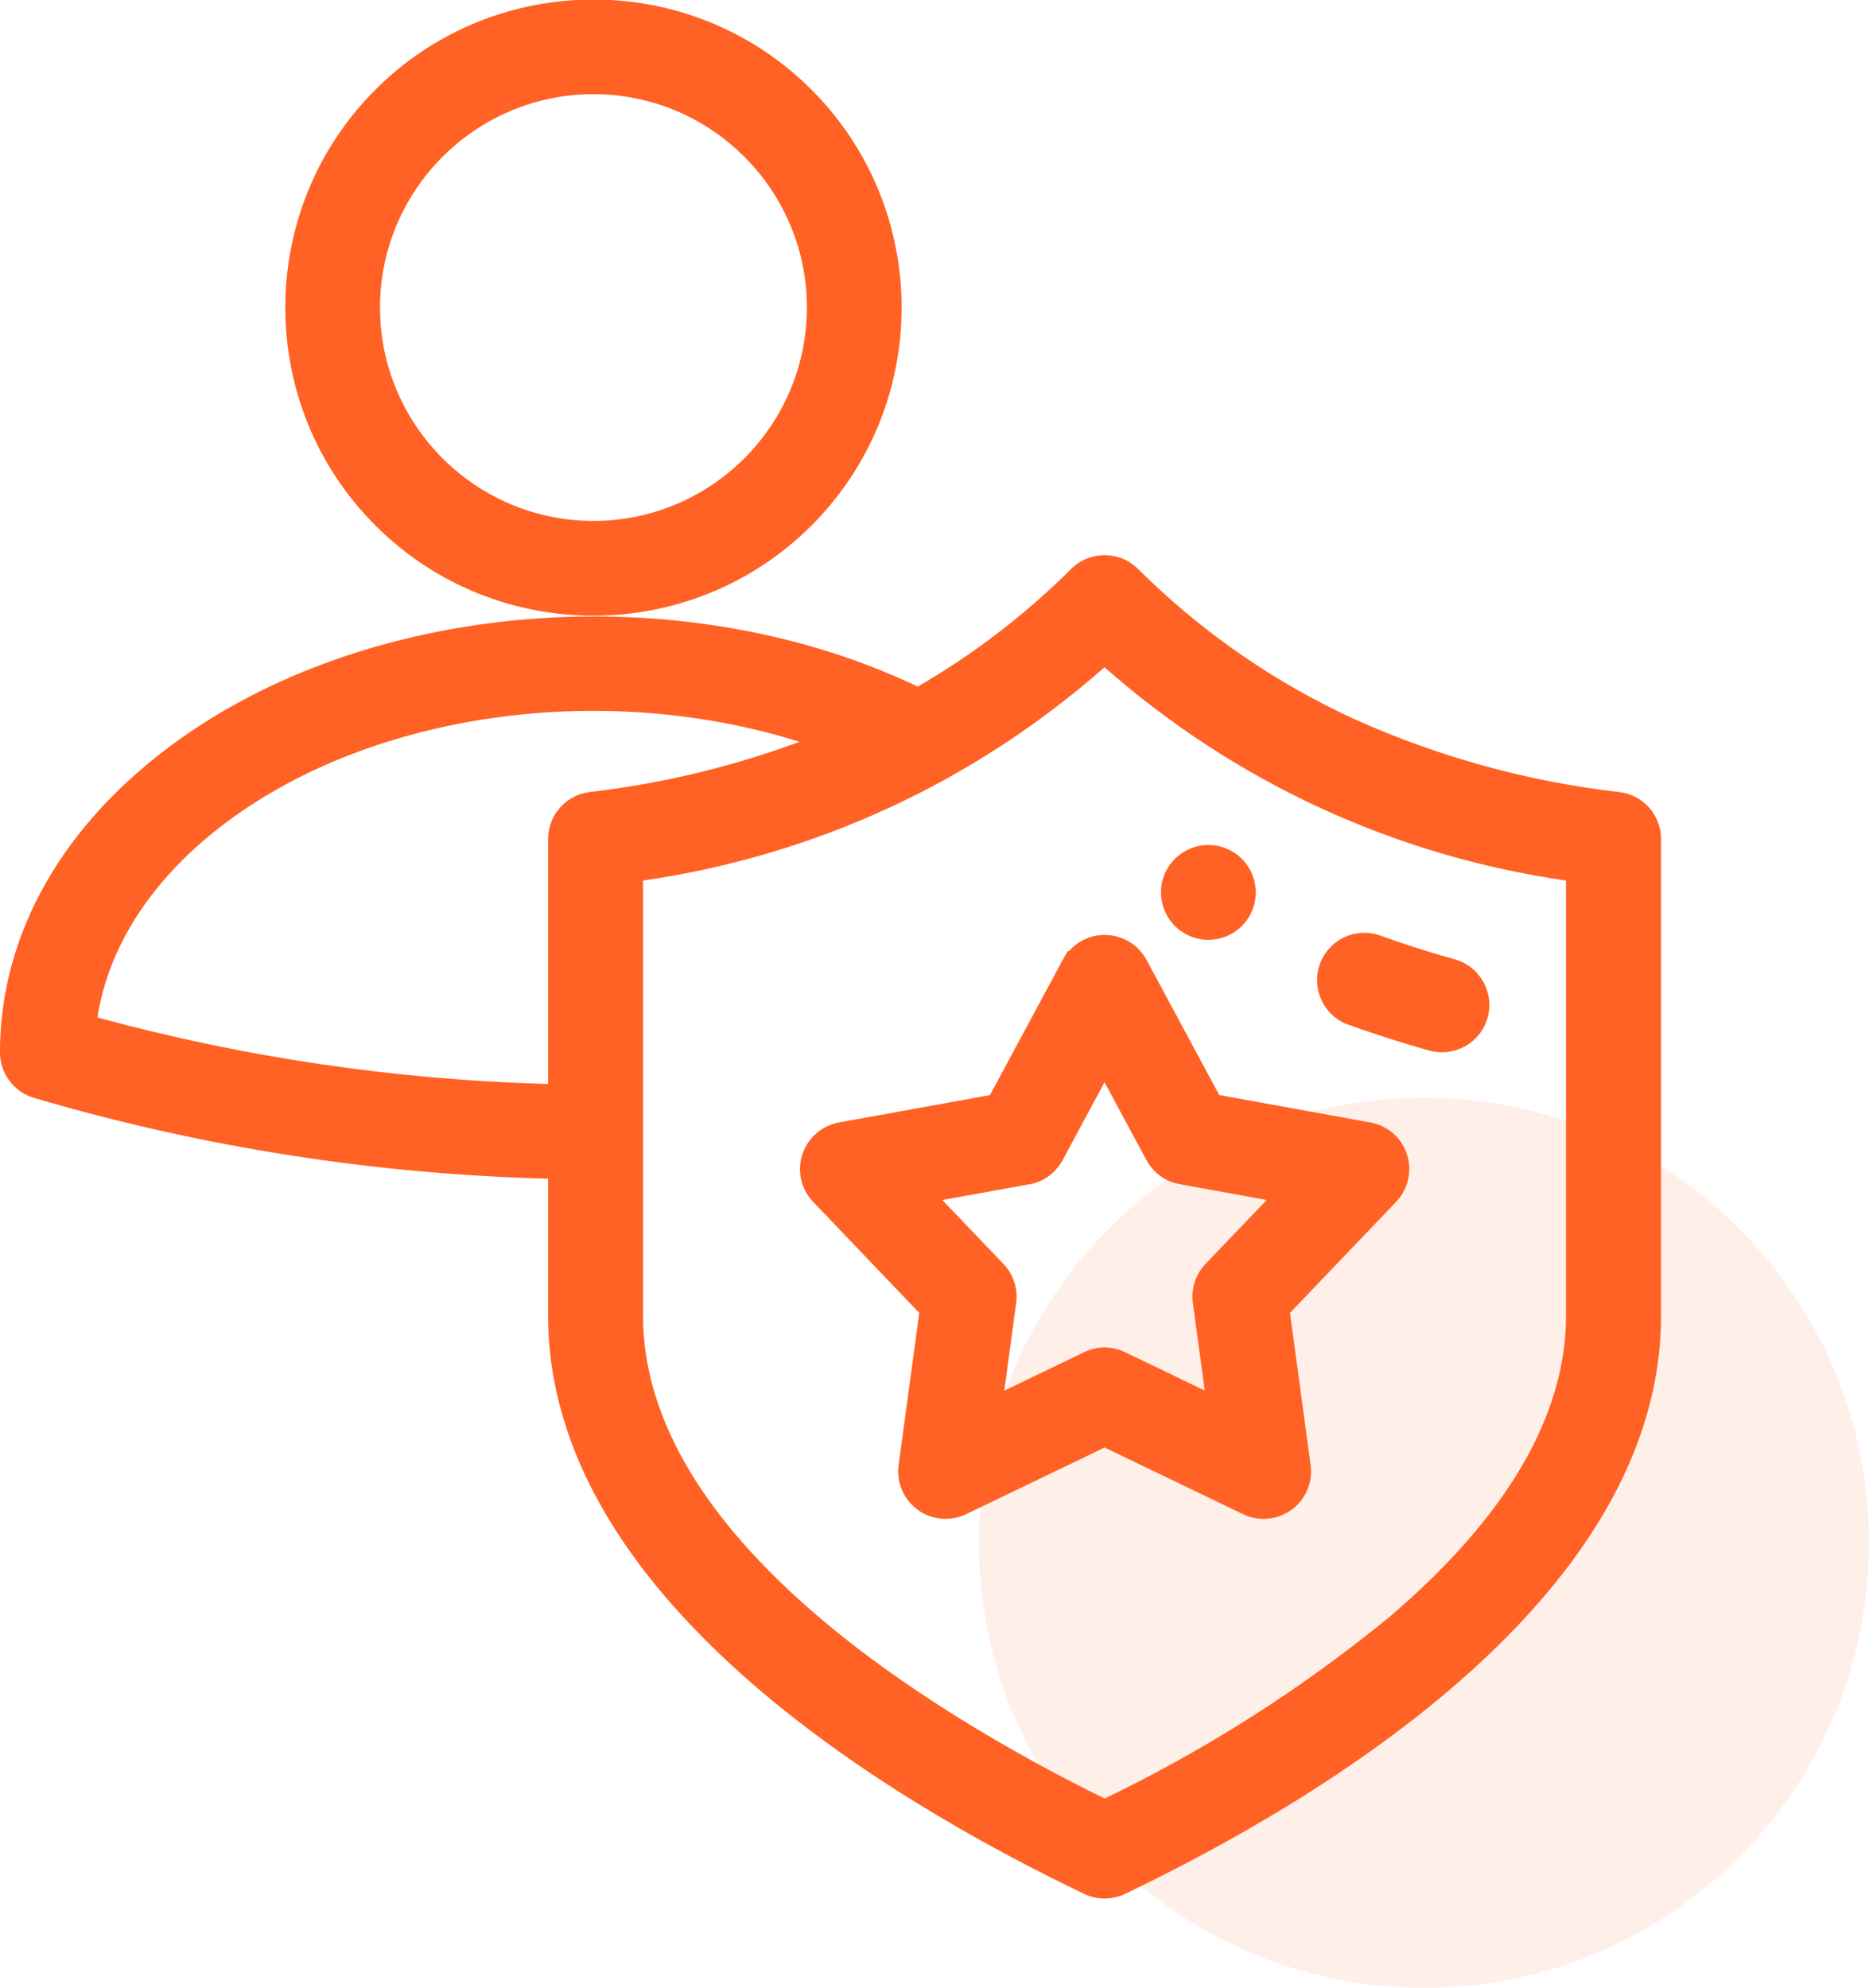 <?xml version="1.0" encoding="UTF-8"?>
<svg xmlns="http://www.w3.org/2000/svg" xmlns:xlink="http://www.w3.org/1999/xlink" width="63px" height="67px">
  <path fill-rule="evenodd" fill="rgba(255, 98, 36, 0.1)" d="M48.000,37.000 C56.284,37.000 63.000,43.715 63.000,52.000 C63.000,60.284 56.284,67.000 48.000,67.000 C39.716,67.000 33.000,60.284 33.000,52.000 C33.000,43.715 39.716,37.000 48.000,37.000 Z"></path>
  <path fill-rule="evenodd" fill="#FF6224" d="M37.924,63.834 L37.791,63.898 L37.768,63.898 C37.595,63.961 37.413,63.992 37.231,63.992 C36.997,63.992 36.762,63.939 36.544,63.834 C29.795,60.604 18.475,53.778 18.475,44.344 L18.475,39.728 C12.608,39.578 6.781,38.664 1.152,37.007 C0.475,36.812 0.000,36.183 -0.001,35.477 C-0.001,31.447 2.153,27.694 6.065,24.911 C12.748,20.150 23.150,19.425 30.934,23.143 C32.824,22.047 34.563,20.714 36.109,19.175 C36.730,18.557 37.738,18.558 38.360,19.175 C40.493,21.299 42.964,23.010 45.696,24.258 C48.511,25.519 51.493,26.339 54.544,26.693 C55.369,26.772 55.990,27.457 55.990,28.284 L55.990,44.344 C55.990,53.771 44.671,60.602 37.924,63.834 ZM52.788,44.344 L52.788,29.680 C46.987,28.839 41.632,26.364 37.231,22.491 C32.832,26.364 27.477,28.839 21.675,29.680 L21.675,44.344 C21.675,51.794 31.291,57.691 37.235,60.622 C40.678,58.962 43.919,56.894 46.872,54.471 L46.872,54.469 C50.797,51.111 52.788,47.705 52.788,44.344 ZM19.885,26.695 C22.303,26.414 24.671,25.846 26.948,25.003 C20.535,22.984 12.929,23.939 7.913,27.509 C5.297,29.372 3.671,31.763 3.285,34.295 C8.237,35.644 13.342,36.397 18.475,36.537 L18.475,28.281 C18.475,27.473 19.081,26.791 19.885,26.695 ZM44.171,49.331 C44.226,49.659 44.179,49.991 44.035,50.289 C43.850,50.673 43.526,50.963 43.123,51.104 C42.950,51.164 42.772,51.195 42.593,51.195 C42.356,51.195 42.121,51.142 41.901,51.037 L37.234,48.789 L32.565,51.037 C32.283,51.172 31.969,51.222 31.659,51.180 C30.786,51.060 30.172,50.255 30.290,49.383 L30.986,44.252 L27.402,40.502 C27.191,40.278 27.049,40.001 26.992,39.694 C26.834,38.829 27.409,37.994 28.276,37.834 L33.370,36.911 L35.819,32.359 L35.986,32.064 L36.035,32.057 C36.158,31.914 36.307,31.796 36.475,31.705 C37.246,31.287 38.220,31.570 38.644,32.348 L41.098,36.909 L46.110,37.819 C46.448,37.863 46.758,38.010 47.009,38.246 C47.646,38.853 47.672,39.866 47.064,40.504 L43.483,44.252 L44.171,49.331 ZM34.249,43.941 L33.854,46.872 L36.535,45.581 C36.757,45.472 36.995,45.417 37.233,45.417 C37.469,45.417 37.705,45.472 37.922,45.577 C38.821,46.004 39.716,46.438 40.609,46.870 L40.209,43.918 C40.144,43.435 40.299,42.955 40.636,42.601 L42.698,40.446 L39.769,39.914 C39.287,39.829 38.876,39.532 38.644,39.101 L37.231,36.478 L35.820,39.101 L35.764,39.195 C35.510,39.601 35.085,39.874 34.640,39.927 L31.764,40.448 L33.827,42.605 C34.168,42.963 34.325,43.467 34.249,43.941 ZM44.501,32.467 C44.809,31.662 45.690,31.247 46.506,31.526 L46.518,31.530 C47.407,31.852 48.165,32.094 49.070,32.345 C49.912,32.601 50.389,33.494 50.134,34.335 C49.928,35.020 49.300,35.467 48.602,35.467 C48.471,35.467 48.337,35.451 48.202,35.418 C47.327,35.174 46.291,34.843 45.420,34.528 C44.597,34.212 44.185,33.287 44.501,32.467 ZM41.323,31.564 C41.132,31.640 40.932,31.678 40.732,31.678 C40.518,31.678 40.303,31.634 40.100,31.546 C39.291,31.198 38.916,30.258 39.264,29.446 C39.613,28.641 40.551,28.262 41.363,28.611 L41.364,28.611 C42.173,28.959 42.549,29.901 42.200,30.711 C42.032,31.103 41.720,31.406 41.323,31.564 ZM27.352,17.714 C25.326,19.739 22.666,20.752 20.004,20.752 C17.343,20.752 14.681,19.739 12.656,17.714 C8.604,13.664 8.604,7.073 12.655,3.022 C16.707,-1.029 23.300,-1.028 27.352,3.021 L27.353,3.023 C31.405,7.074 31.404,13.664 27.352,17.714 ZM27.199,10.366 C27.198,6.400 23.971,3.174 20.005,3.174 L20.004,3.174 C16.037,3.175 12.809,6.401 12.809,10.367 C12.809,14.332 16.037,17.558 20.005,17.558 C23.971,17.558 27.199,14.331 27.199,10.366 Z"></path>
</svg>
